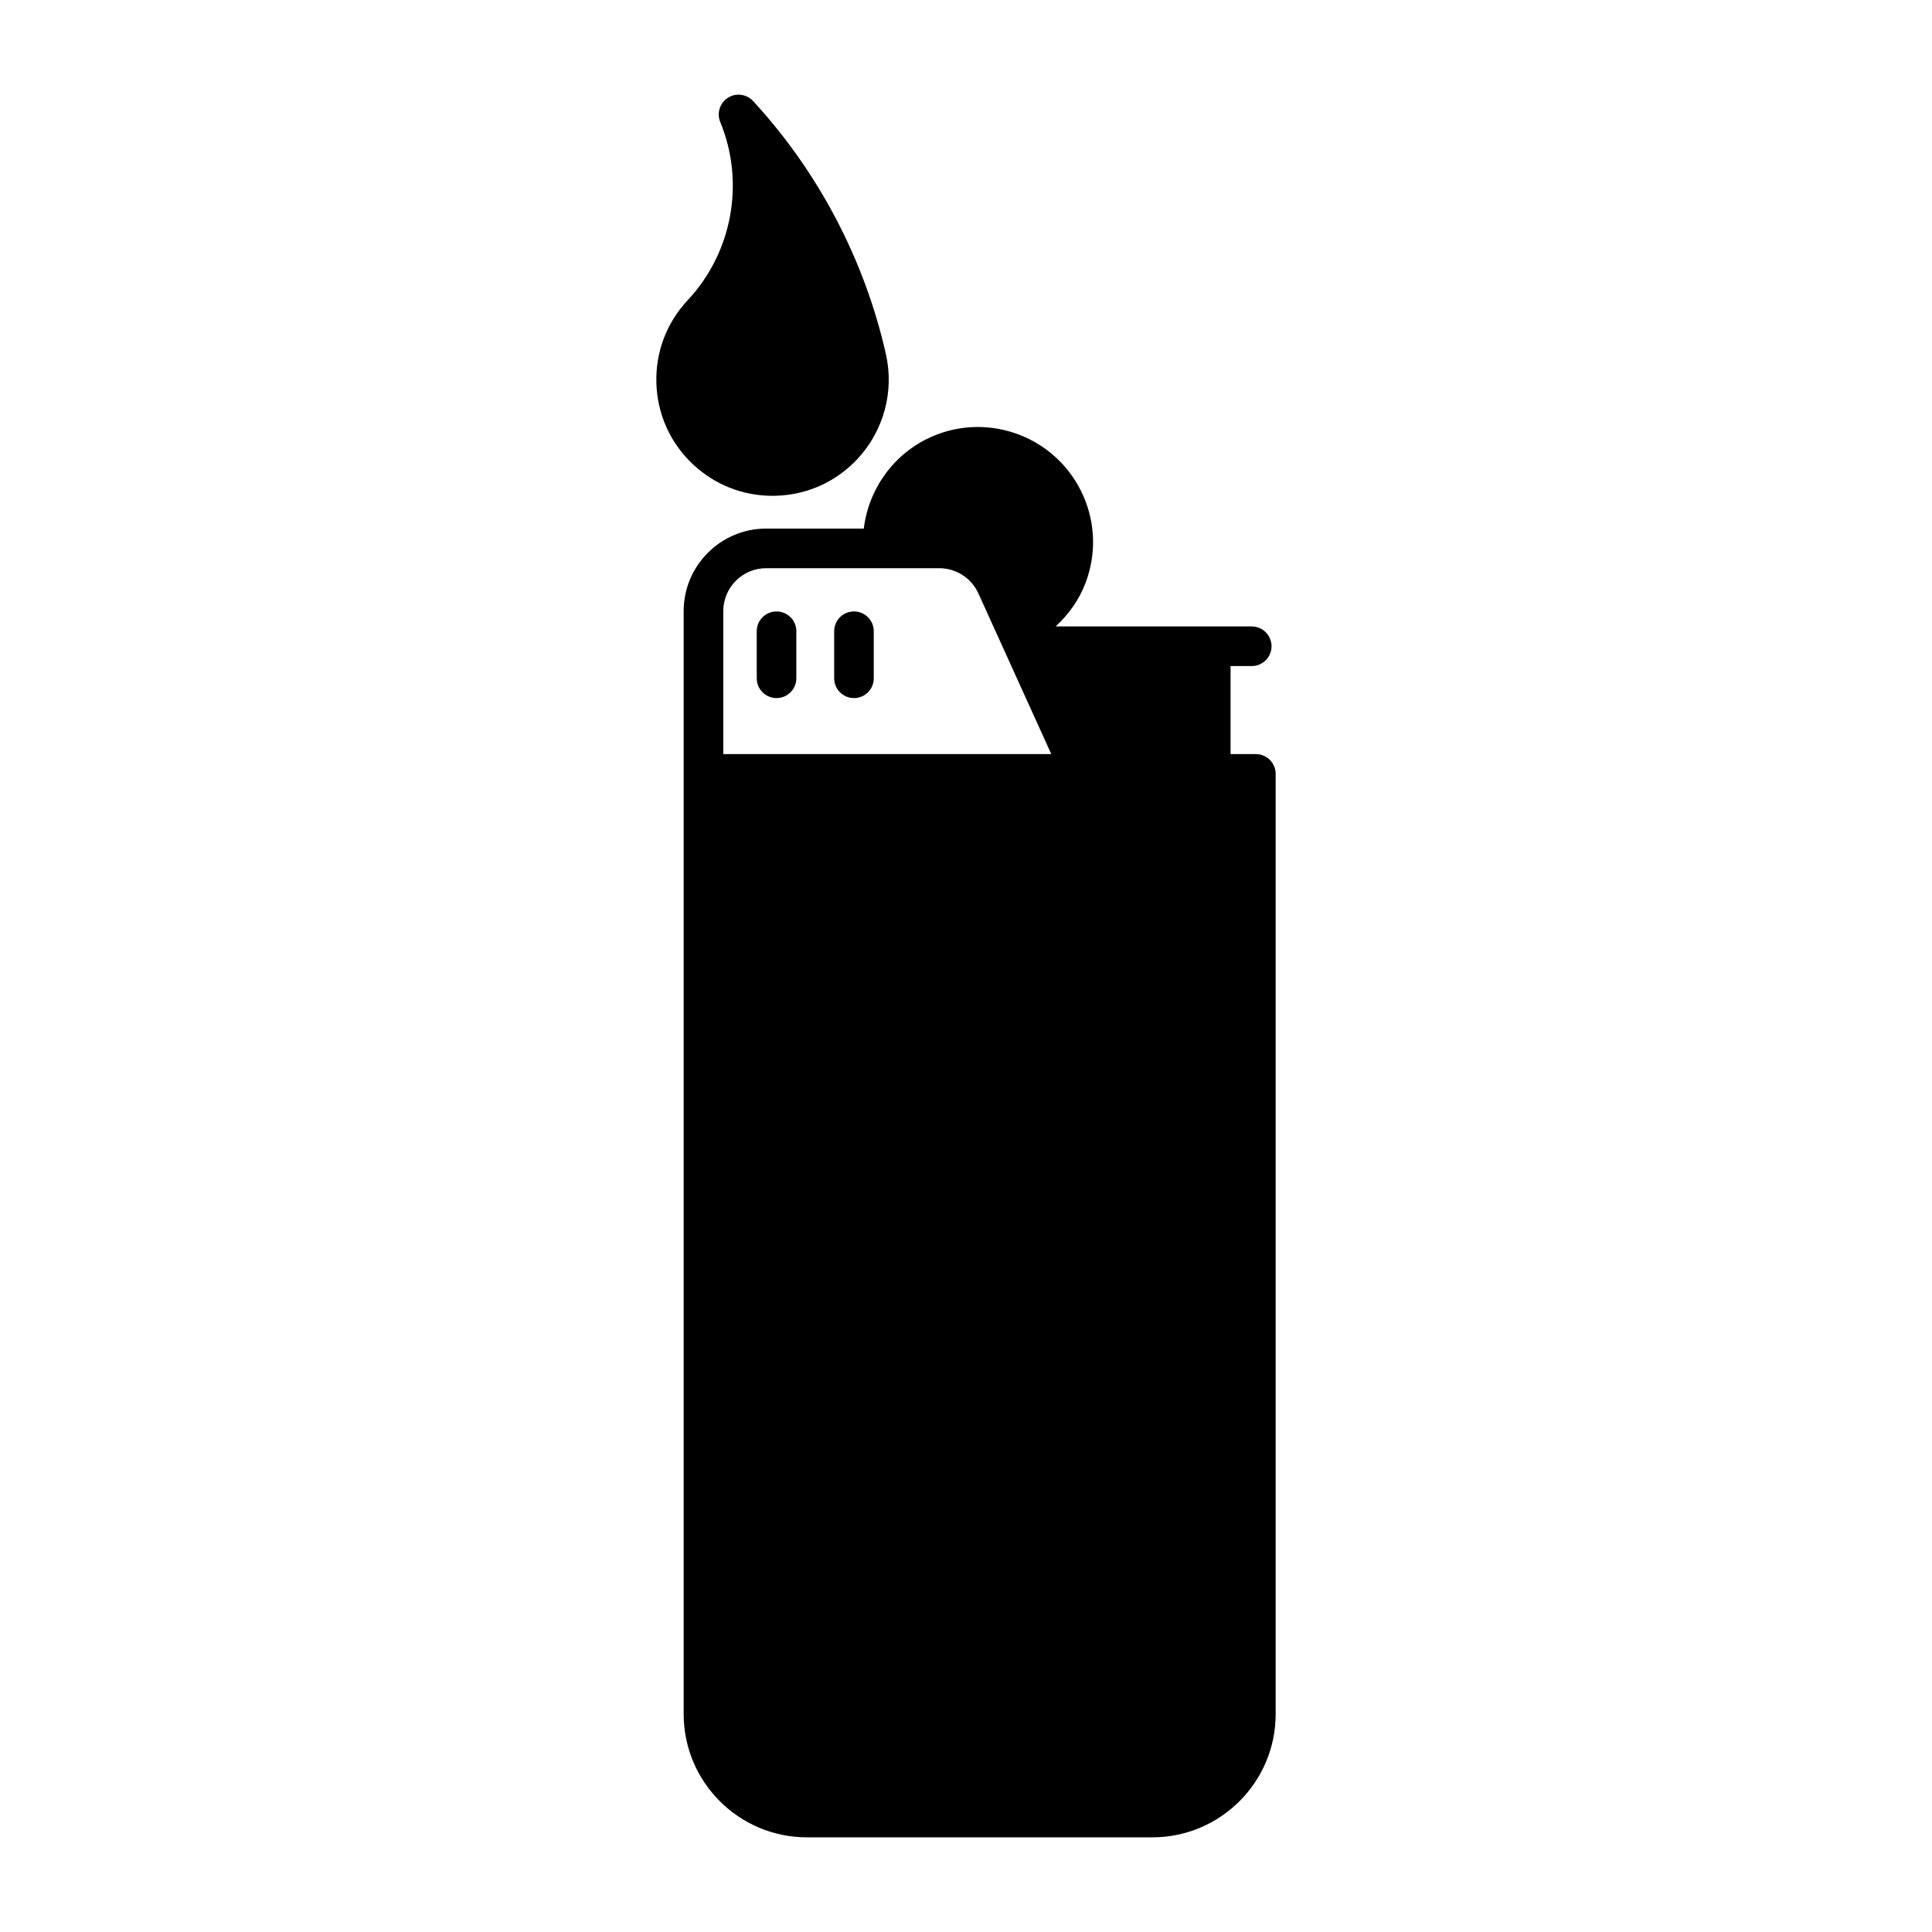 <?xml version="1.0" encoding="UTF-8"?>
<!-- Uploaded to: SVG Repo, www.svgrepo.com, Generator: SVG Repo Mixer Tools -->
<svg fill="#000000" width="800px" height="800px" version="1.1" viewBox="144 144 512 512" xmlns="http://www.w3.org/2000/svg">
 <g>
  <path d="m476.82 343.85h-6.703v-23.34h5.606c2.902 0 5.246-2.348 5.246-5.246 0-2.902-2.348-5.246-5.246-5.246h-51.977c3.391-3.121 6.137-6.906 7.852-11.328 2.941-7.606 2.758-15.898-0.543-23.348-6.785-15.375-24.836-22.387-40.223-15.582-9.941 4.398-16.645 13.777-17.918 24.324h-25.871c-12.055 0-21.863 9.809-21.863 21.863v292.31c0 18.008 14.648 32.656 32.656 32.656h91.562c18.008 0 32.668-14.648 32.668-32.656v-249.16c0-2.902-2.344-5.25-5.246-5.25zm-141.14 0v-37.906c0-6.273 5.094-11.367 11.367-11.367h45.867c4.457 0 8.52 2.613 10.363 6.672l5.273 11.621c0.004 0.008 0 0.016 0.004 0.023l0.012 0.012 1.984 4.371c0.008 0.02 0.016 0.035 0.023 0.055l12.031 26.516h-86.93z"/>
  <path d="m348.7 275.4c0.348 0 0.695 0 1.047-0.02 8.219-0.266 15.848-3.723 21.465-9.727 6.981-7.473 9.809-17.875 7.555-27.848-5.668-25-17.836-48.176-35.18-67.023-1.723-1.867-4.57-2.234-6.684-0.871-2.141 1.375-3.004 4.078-2.031 6.426 6.602 16.02 3.219 34.562-8.629 47.223-5.617 6.008-8.57 13.836-8.293 22.066 0.266 8.219 3.723 15.848 9.727 21.465 5.754 5.379 13.184 8.309 21.023 8.309z"/>
  <path d="m349.79 306.04c-2.902 0-5.246 2.348-5.246 5.246v12.465c0 2.902 2.348 5.246 5.246 5.246 2.902 0 5.246-2.348 5.246-5.246v-12.465c0-2.898-2.348-5.246-5.246-5.246z"/>
  <path d="m370.31 306.04c-2.902 0-5.246 2.348-5.246 5.246v12.465c0 2.902 2.348 5.246 5.246 5.246 2.902 0 5.246-2.348 5.246-5.246v-12.465c0-2.898-2.348-5.246-5.246-5.246z"/>
 </g>
</svg>